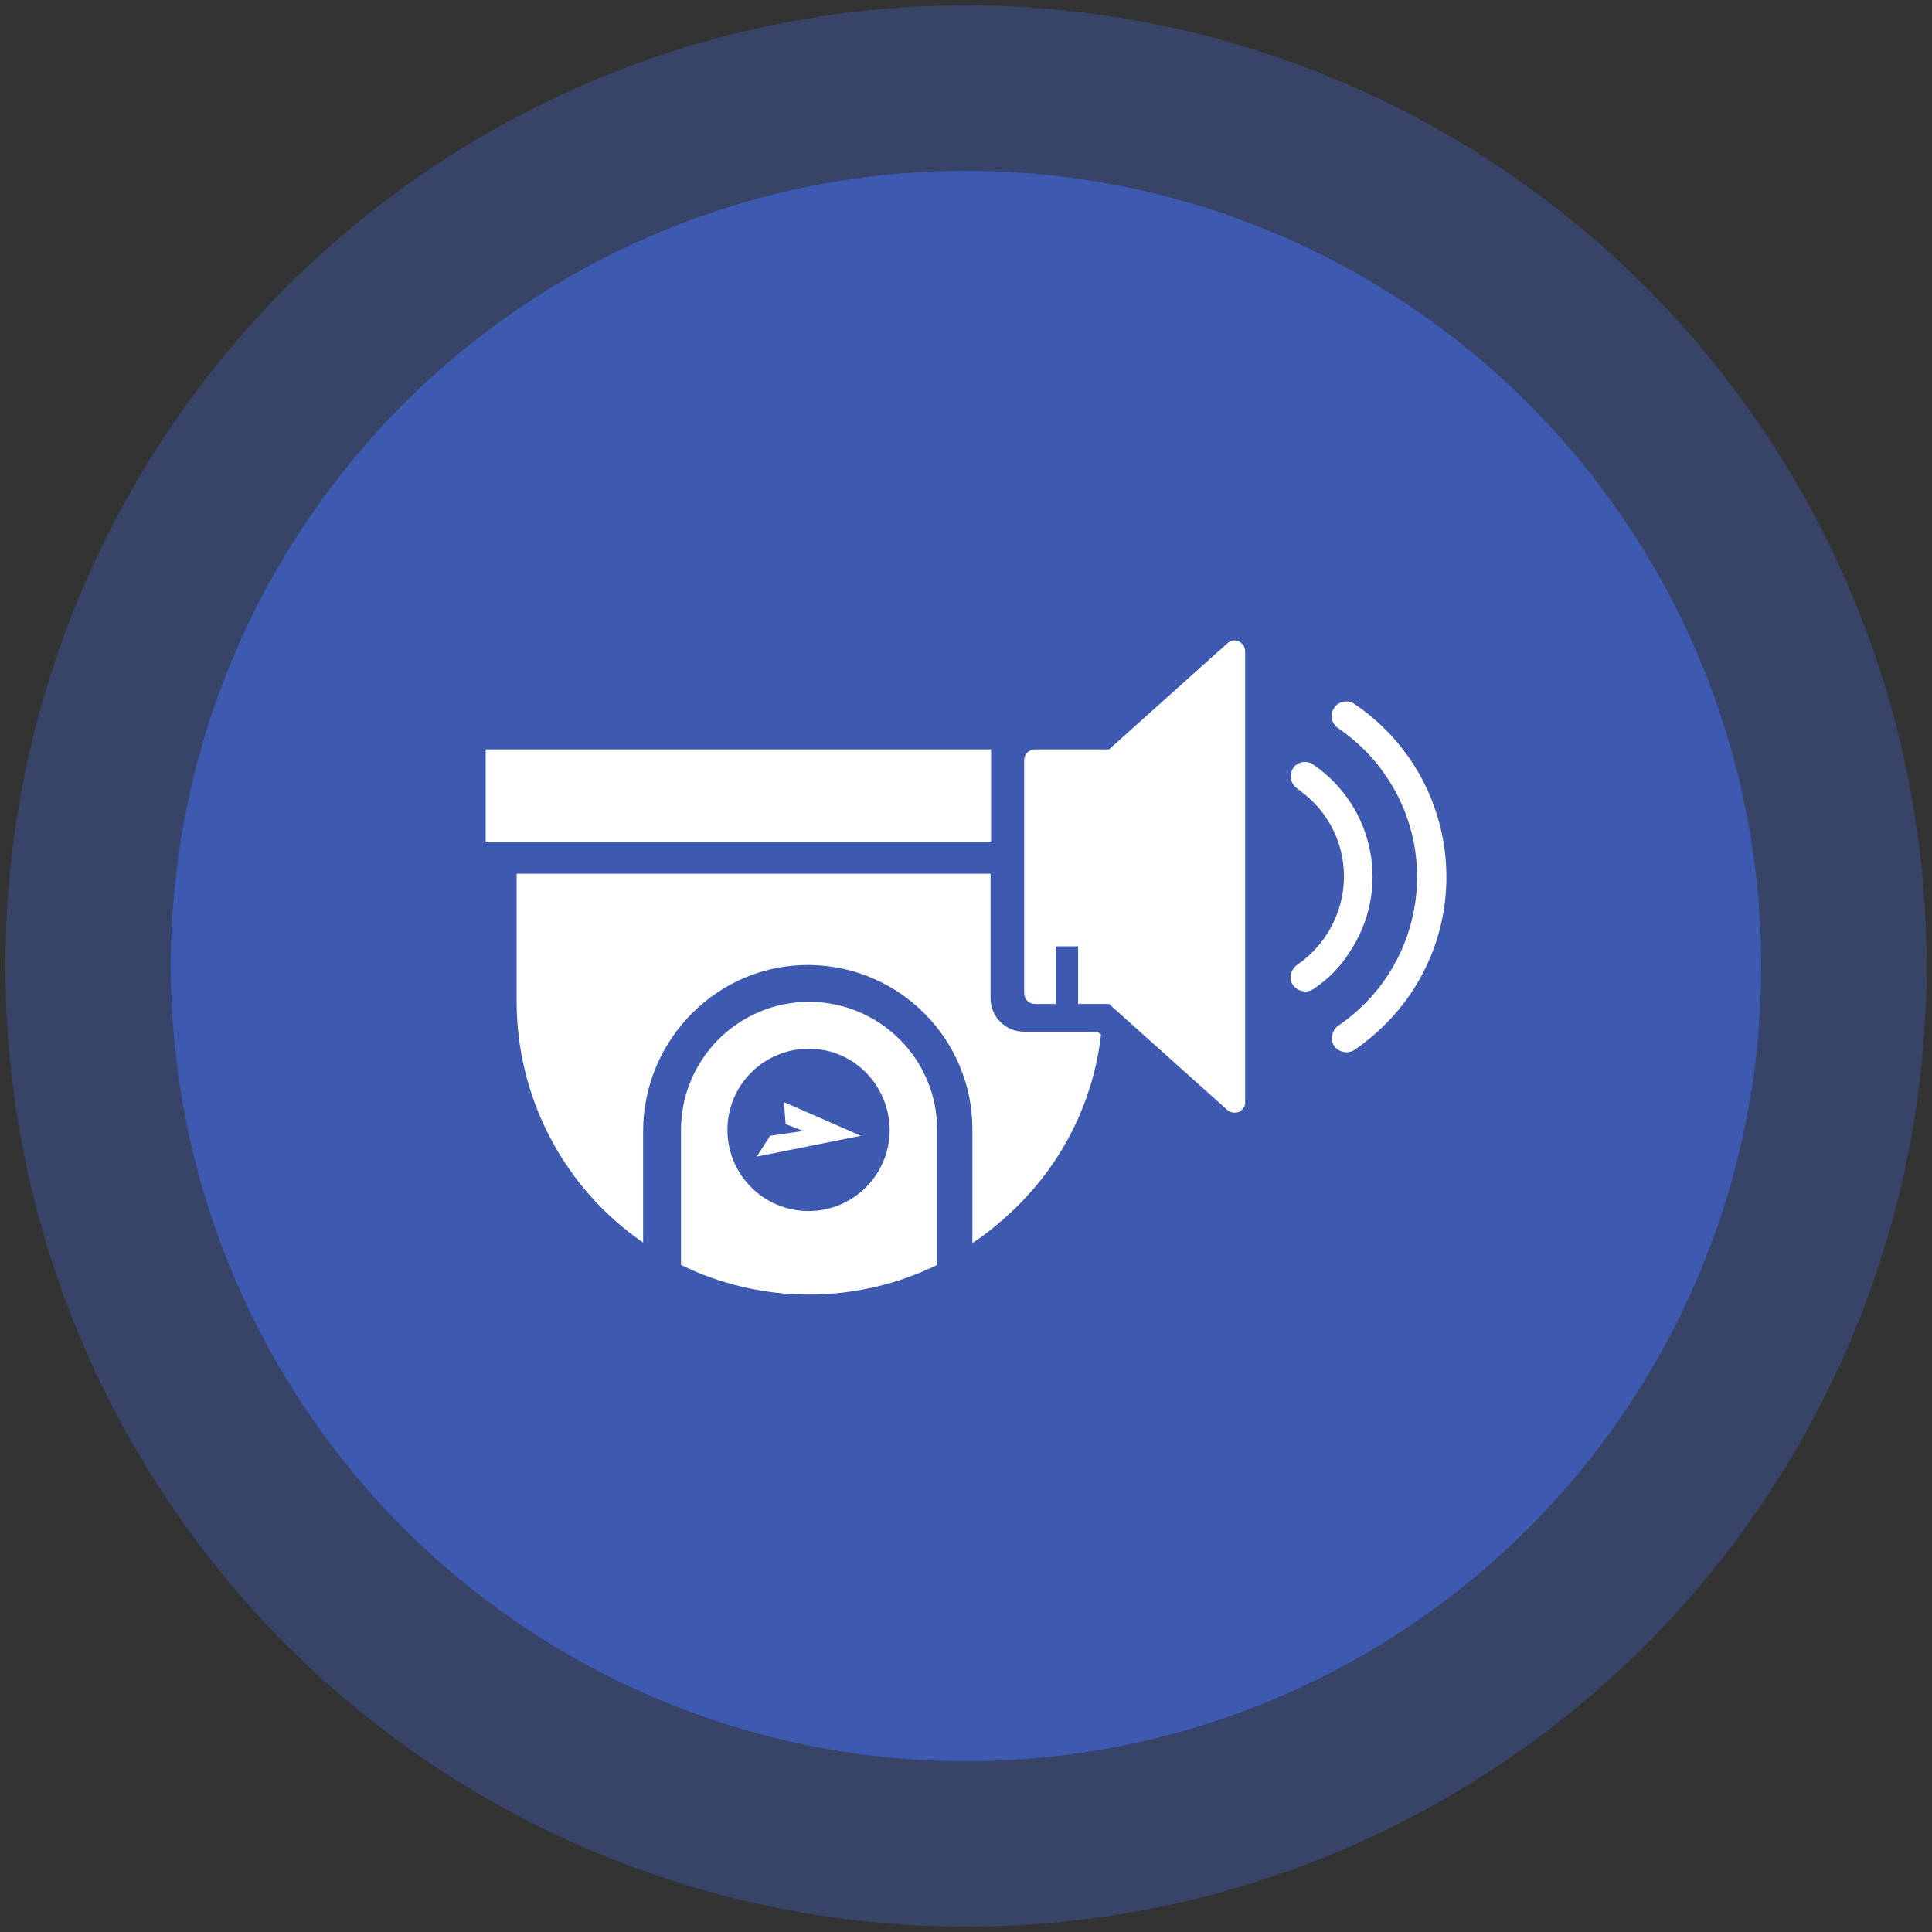 <?xml version="1.0" encoding="utf-8"?>
<!-- Generator: Adobe Illustrator 24.3.0, SVG Export Plug-In . SVG Version: 6.00 Build 0)  -->
<svg version="1.1" id="Layer_1" xmlns="http://www.w3.org/2000/svg" xmlns:xlink="http://www.w3.org/1999/xlink" x="0px" y="0px"
	 viewBox="0 0 362 362" style="enable-background:new 0 0 362 362;" xml:space="preserve">
<rect x="0" y="0" width="362" height="362" fill="#333333" stroke="none"/>
<style type="text/css">
	.st0{opacity:0.3;fill:#4169E1;enable-background:new    ;}
	.st1{opacity:0.6;fill:#4169E1;enable-background:new    ;}
	.st2{fill:#FFFFFF;}
</style>
<g id="SIPxtrean-icon" transform="translate(-337 -1364)">
	<g transform="matrix(1, 0, 0, 1, 337, 1364)">
		<circle id="Ellipse_337-2" class="st0" cx="181" cy="181" r="180"/>
	</g>
	<g transform="matrix(1, 0, 0, 1, 337, 1364)">
		<circle id="Ellipse_338-2" class="st1" cx="181" cy="181" r="149"/>
	</g>
	<g id="Group_2140" transform="translate(-795 -409.587)">
		<path id="Path_2860" class="st2" d="M1307.6,2010.6v-25.3c0-13.3-10.8-24-24-24c-13.3,0-24,10.8-24,24v25.3
			C1274.7,2018,1292.4,2018,1307.6,2010.6z M1298.7,1985.3c0,8.4-6.8,15.2-15.2,15.2c-8.4,0-15.2-6.8-15.2-15.2
			c0-8.4,6.8-15.2,15.2-15.2l0,0C1291.8,1970,1298.6,1976.8,1298.7,1985.3L1298.7,1985.3z"/>
		<path id="Path_2861" class="st2" d="M1385.8,1970.3c-1.2,0.8-2.9,0.5-3.8-0.7c-0.8-1.2-0.5-2.9,0.7-3.8l0,0
			c15.4-10.4,19.5-31.4,9-46.8c-2.4-3.6-5.5-6.6-9-9c-1.2-0.8-1.6-2.5-0.7-3.8c0.8-1.2,2.5-1.6,3.8-0.7
			c17.9,12.1,22.6,36.4,10.5,54.3C1393.5,1963.9,1389.9,1967.5,1385.8,1970.3z"/>
		<path id="Path_2862" class="st2" d="M1378.1,1958.9c-1.2,0.8-2.9,0.5-3.8-0.7s-0.5-2.9,0.7-3.8l0,0c9.1-6.2,11.6-18.6,5.4-27.7
			c-1.4-2.1-3.3-3.9-5.4-5.4c-1.2-0.9-1.5-2.5-0.7-3.8c0.8-1.2,2.5-1.5,3.7-0.7c11.6,7.9,14.7,23.6,6.8,35.3
			C1383.1,1954.8,1380.8,1957.1,1378.1,1958.9L1378.1,1958.9z"/>
		<path id="Path_2863" class="st2" d="M1364.2,1981.9c-0.7,0.3-1.6,0.2-2.2-0.3l-22.2-19.9h-5.8v-10.8h-4.2v10.8h-3.9
			c-1.1,0-2-0.9-2-2l0,0V1916c0-1.1,0.9-2,2-2l0,0h13.9l22.2-19.9c0.7-0.7,1.9-0.7,2.6,0c0.5,0.4,0.7,1,0.7,1.6v84.4
			C1365.4,1980.8,1364.9,1981.5,1364.2,1981.9z"/>
		<path id="Path_2864" class="st2" d="M1338.3,1967.4c-1.4,12.4-7.1,23.9-16.1,32.6c-2.5,2.4-5.1,4.6-8,6.5v-21.3
			c0-16.8-13.5-30.5-30.3-30.8c-17.3-0.3-31.4,13.9-31.4,31.2v20.8c-15-10.3-23.8-27.4-23.7-45.5v-23.6h88.8v23.3
			c0,3.5,2.8,6.3,6.3,6.3l0,0h13.7L1338.3,1967.4z"/>
		<rect id="Rectangle_1368" x="1223" y="1914" class="st2" width="94.7" height="17.4"/>
		<path id="Path_2865" class="st2" d="M1273.8,1990.3l19.5-3.9l-14.4-6.3l0.3,4.1l3.3,1.3l-6.2,0.9L1273.8,1990.3z"/>
	</g>
</g>
</svg>
